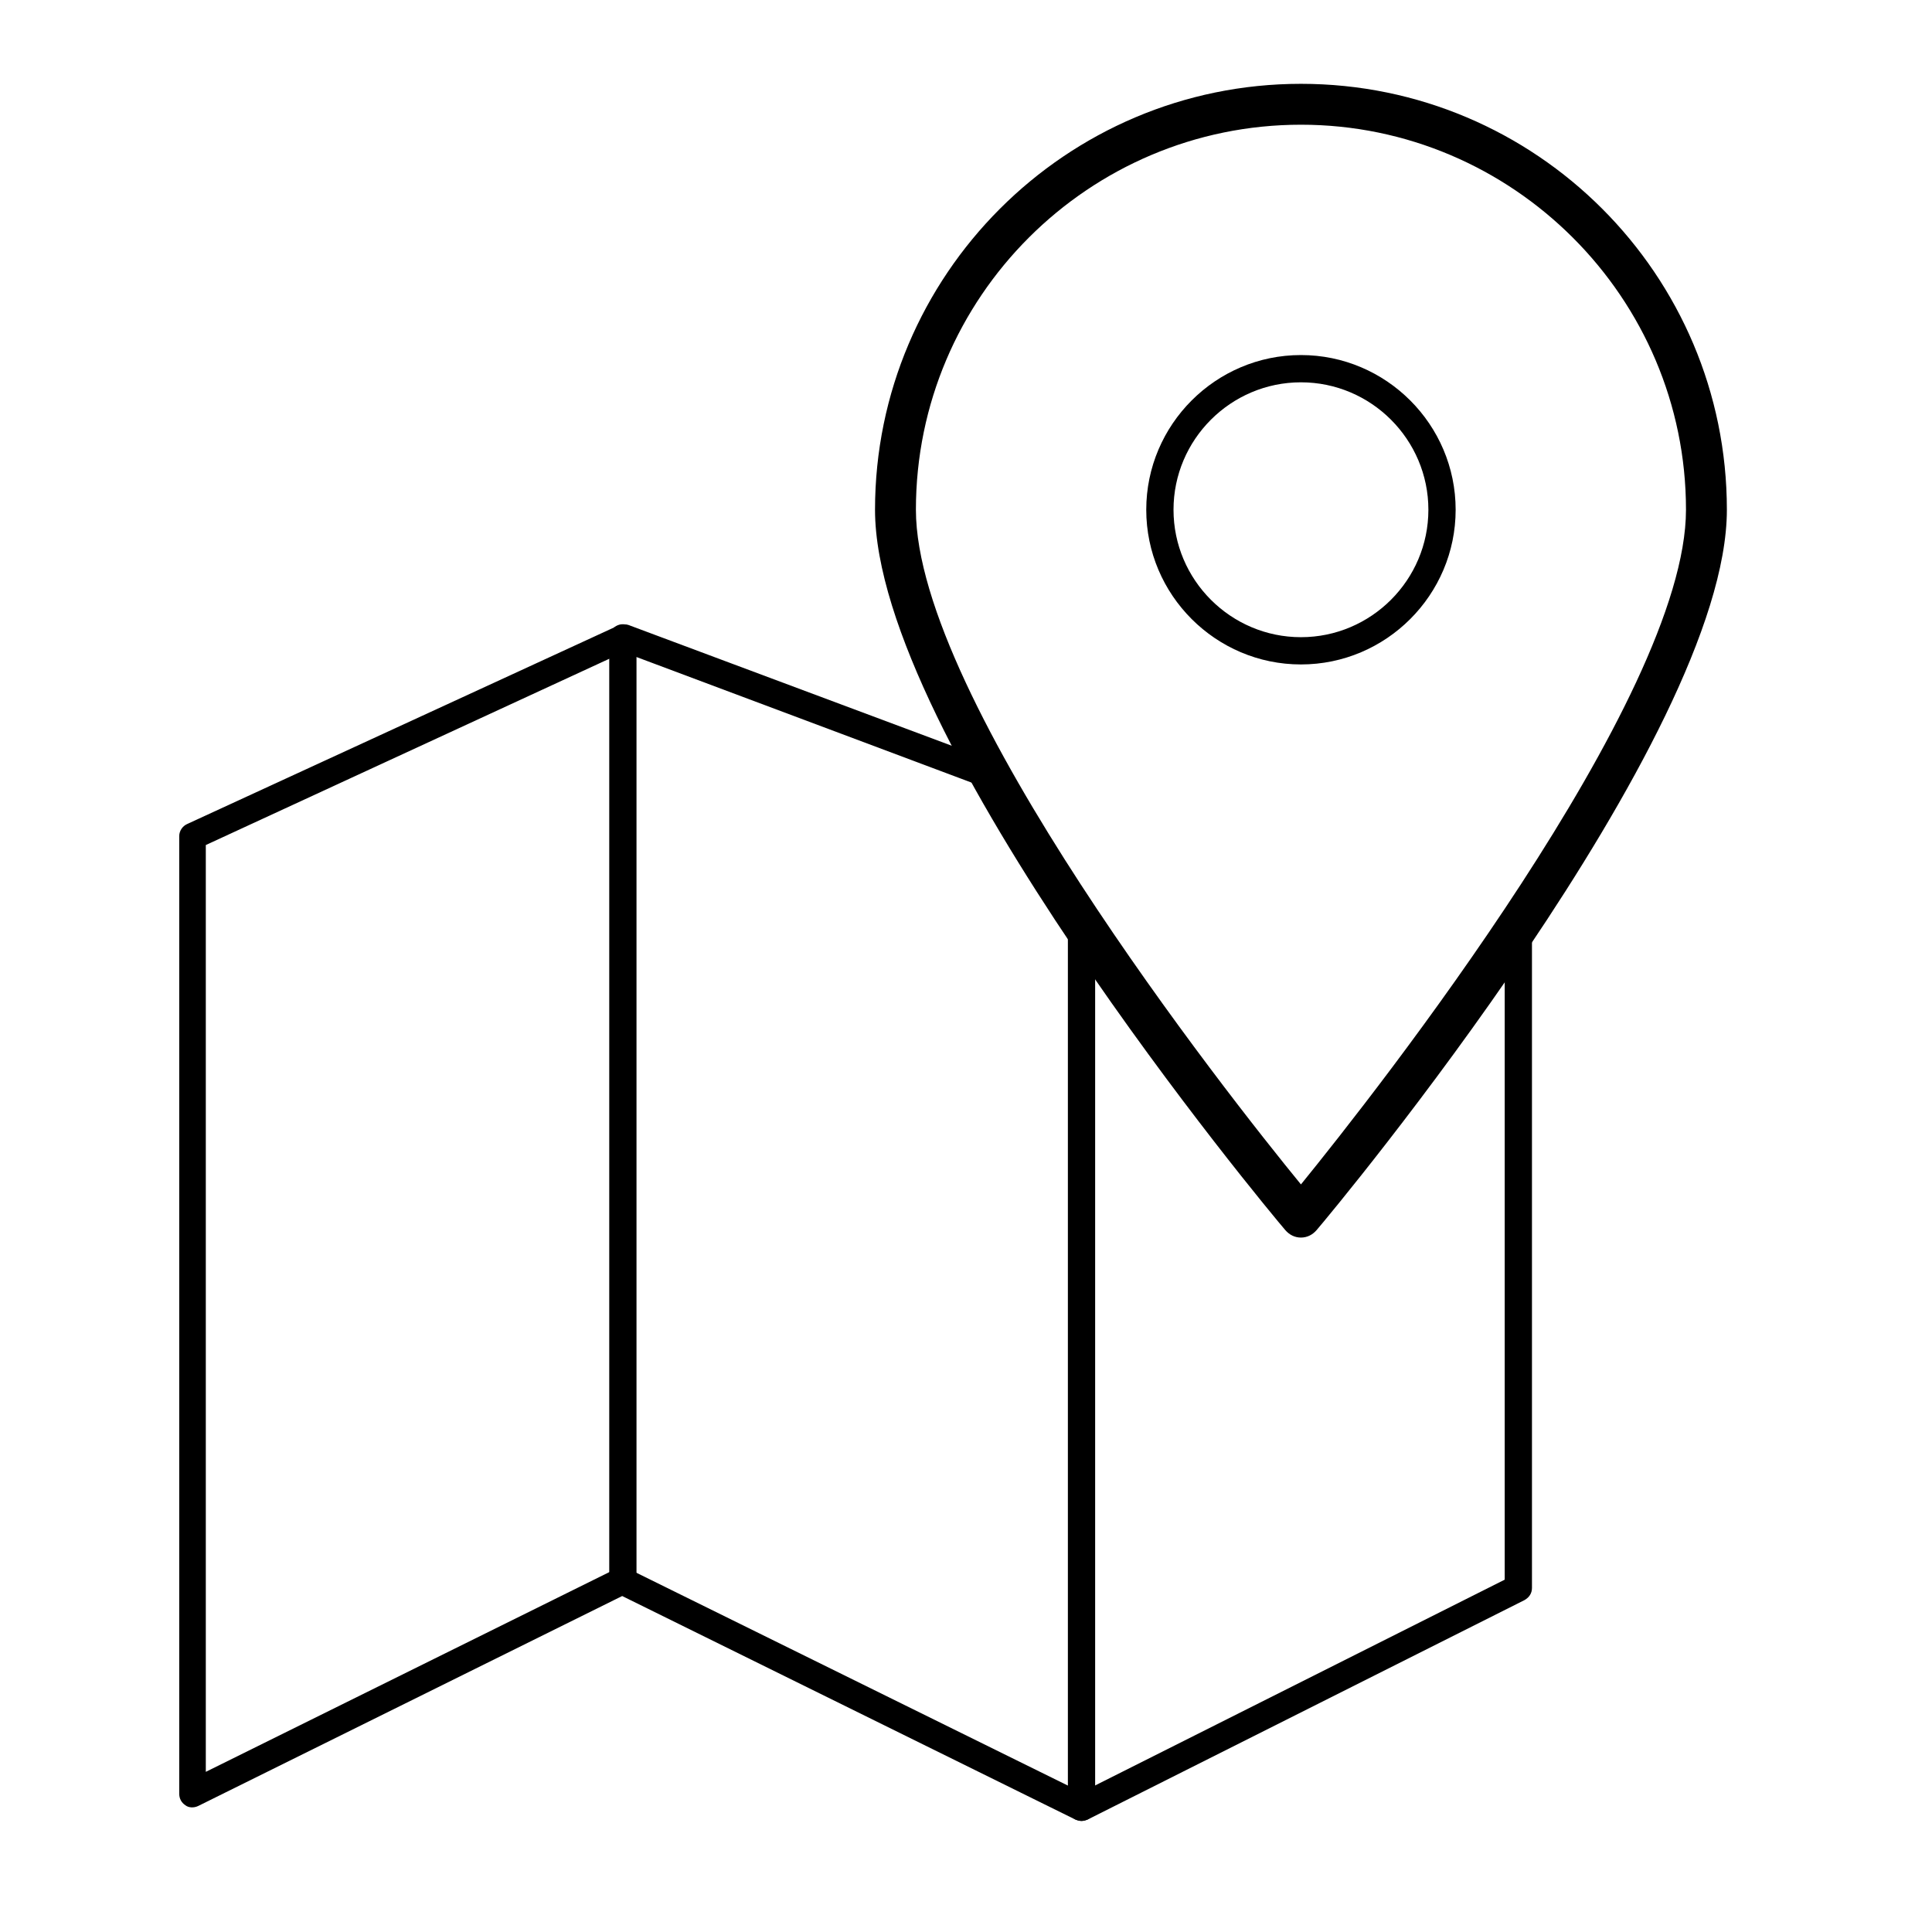 <svg xmlns="http://www.w3.org/2000/svg" viewBox="0 0 283.5 283.5"><path d="M190.9 181.6c-.9 0-1.7-.4-2.3-1.1-2.5-2.9-60.2-72.2-60.2-105.7 0-34.4 28-62.5 62.5-62.5s62.5 28 62.5 62.5c0 33.5-57.7 102.8-60.2 105.7-.6.7-1.4 1.1-2.3 1.1zm0-163.3c-31.1 0-56.5 25.3-56.5 56.5 0 27.8 45.6 85.7 56.5 99 10.9-13.4 56.5-71.3 56.5-99 0-31.1-25.4-56.5-56.5-56.5z"/><path class="st0" d="M190.9 97.5c-12.5 0-22.7-10.2-22.7-22.7s10.2-22.7 22.7-22.7 22.7 10.2 22.7 22.7-10.2 22.7-22.7 22.7zm0-41.4c-10.3 0-18.7 8.4-18.7 18.7s8.4 18.7 18.7 18.7 18.7-8.4 18.7-18.7-8.4-18.7-18.7-18.7zm-32.2 211.1c-.3 0-.6-.1-.9-.2l-66.5-32.8L29.1 265c-.6.3-1.4.3-1.9-.1-.6-.4-.9-1-.9-1.7V122.7c0-.8.5-1.5 1.2-1.8l63.2-29.1c.5-.2 1-.2 1.5-.1l53 19.8c1 .4 1.6 1.5 1.2 2.6-.4 1-1.5 1.6-2.6 1.2L91.5 95.7 30.2 124v136l60.2-29.8c.6-.3 1.2-.3 1.8 0l66.5 32.8 62.1-31.2v-96c0-1.1.9-2 2-2s2 .9 2 2V233c0 .8-.4 1.4-1.1 1.8L159.6 267c-.3.1-.6.2-.9.2z"/><path class="st0" d="M91.4 234c-1.1 0-2-.9-2-2V93.6c0-1.1.9-2 2-2s2 .9 2 2V232c0 1.1-.9 2-2 2zm67.3 33.2c-1.1 0-2-.9-2-2V135.3c0-1.1.9-2 2-2s2 .9 2 2v129.9c0 1.1-.9 2-2 2z"/></svg>